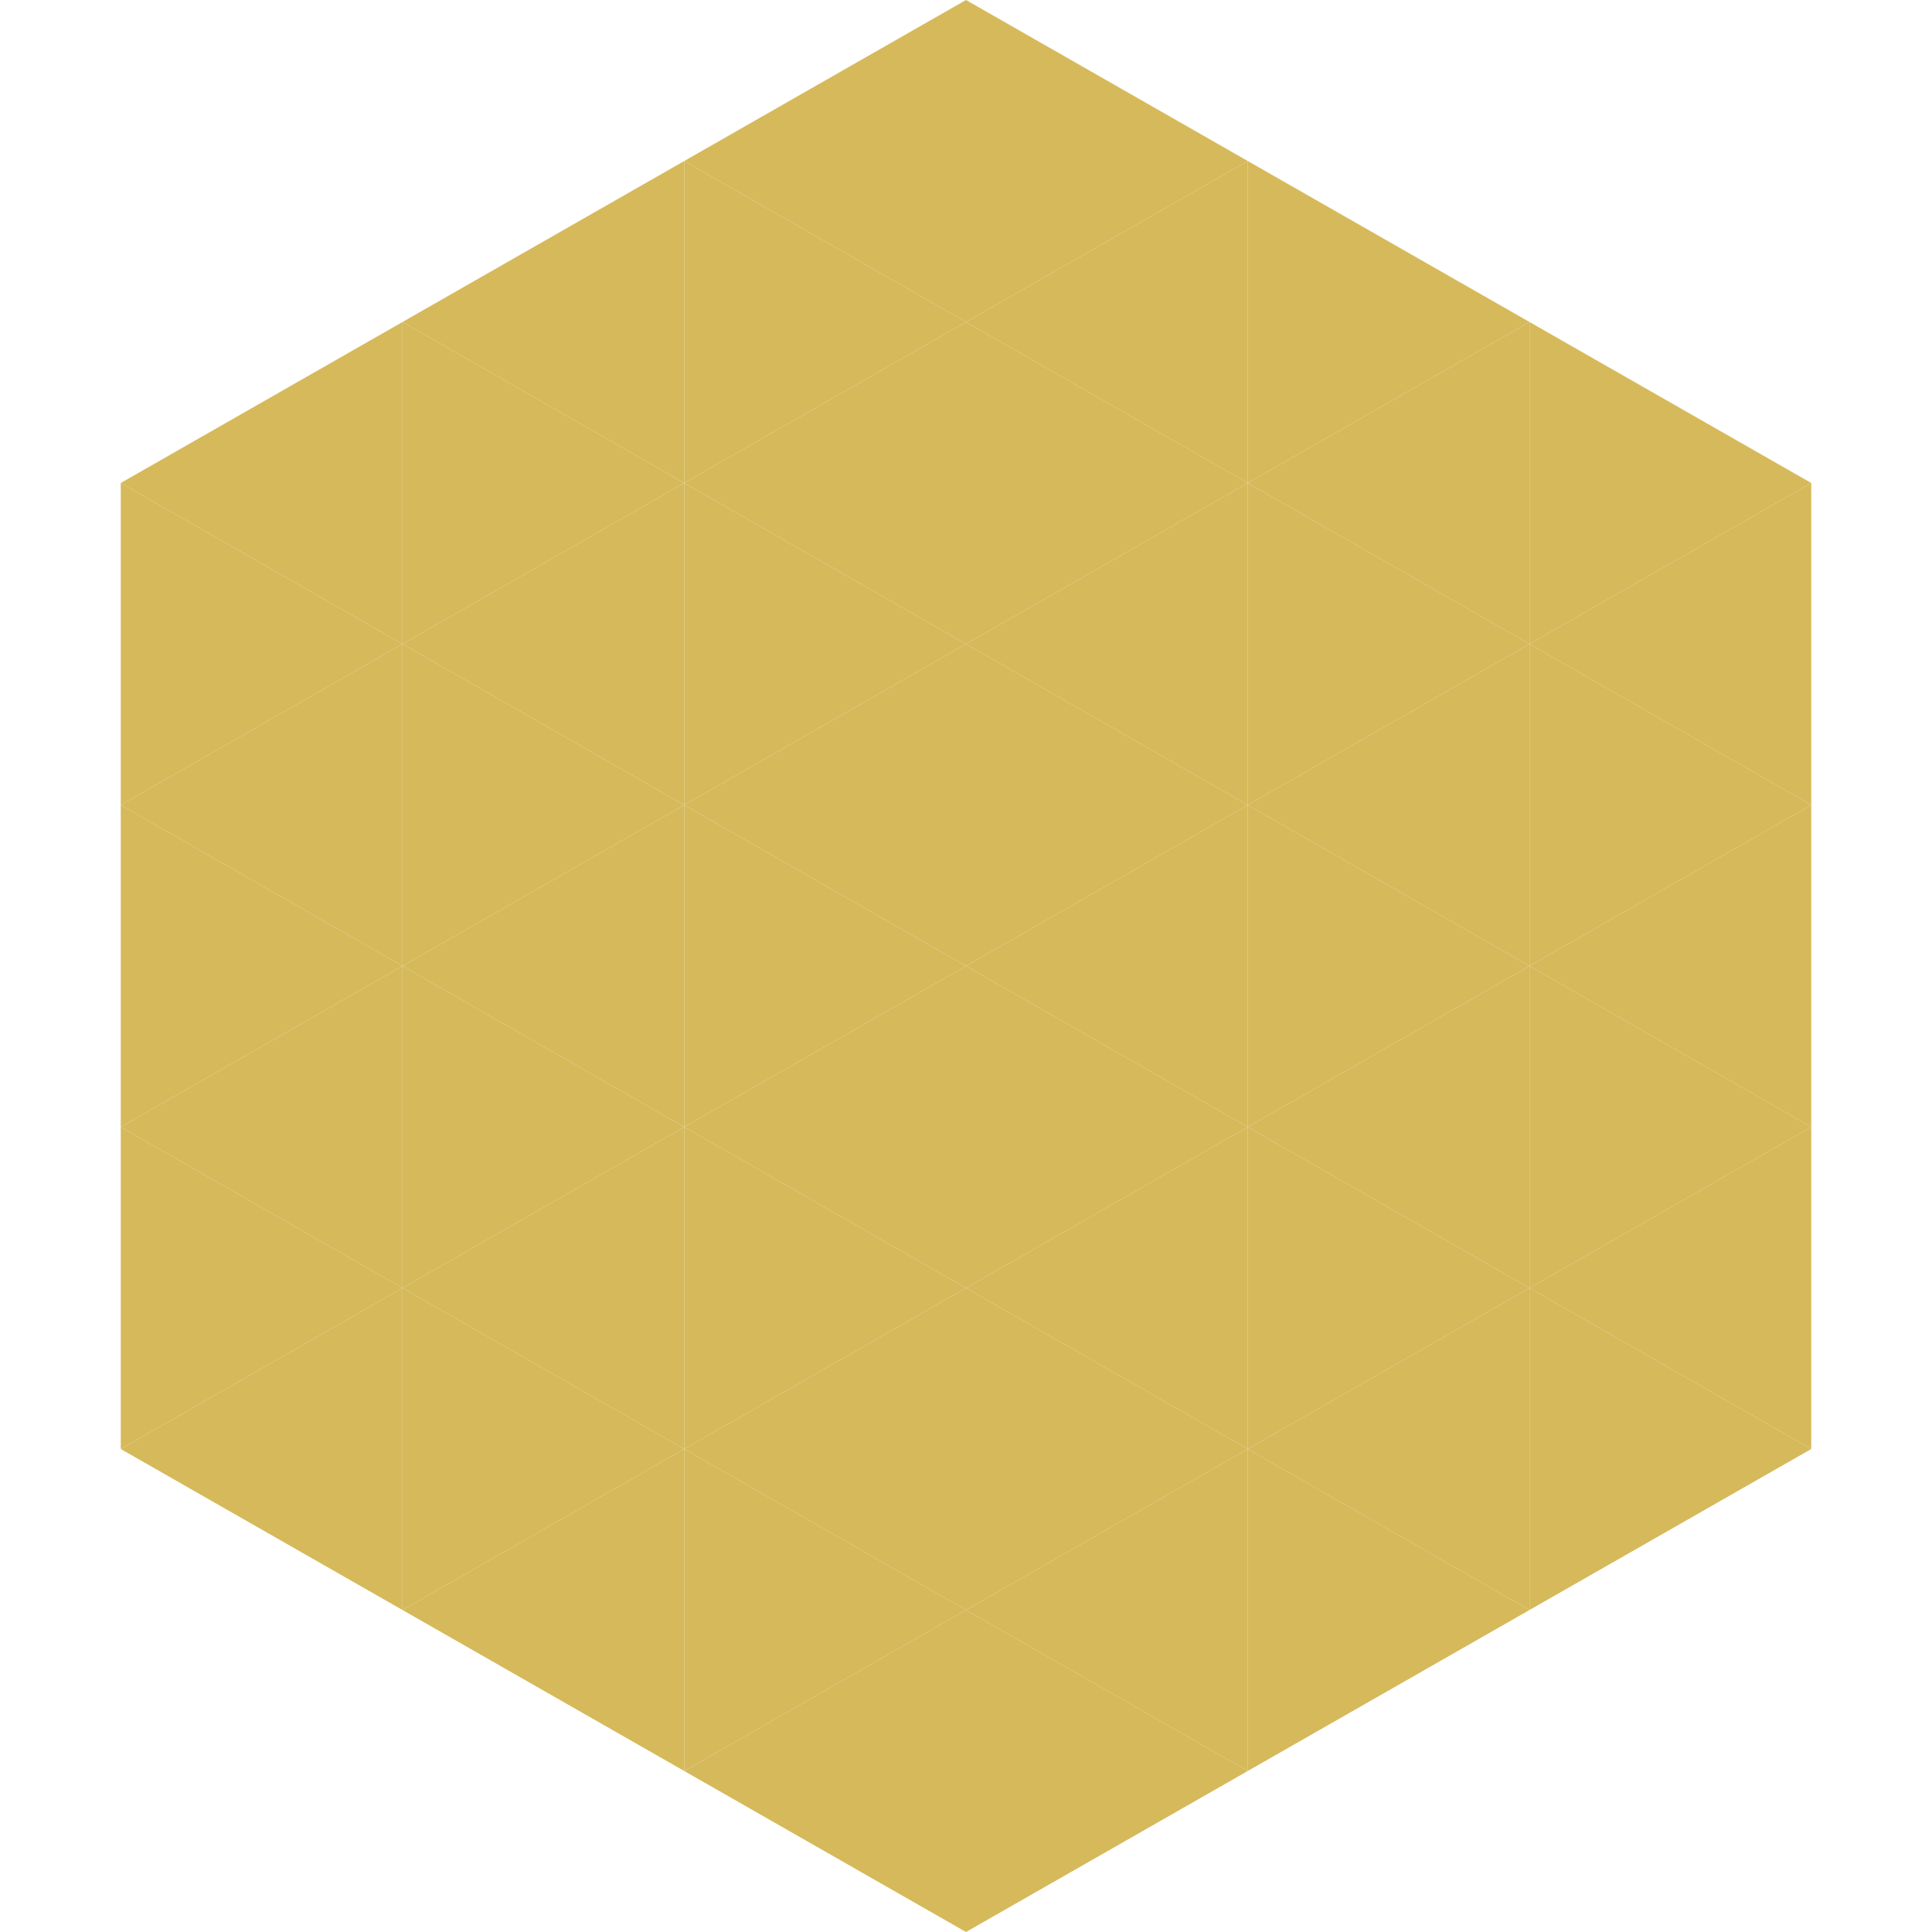 <?xml version="1.0"?>
<!-- Generated by SVGo -->
<svg width="240" height="240"
     xmlns="http://www.w3.org/2000/svg"
     xmlns:xlink="http://www.w3.org/1999/xlink">
<polygon points="50,40 15,60 50,80" style="fill:rgb(214,185,91)" />
<polygon points="190,40 225,60 190,80" style="fill:rgb(214,185,91)" />
<polygon points="15,60 50,80 15,100" style="fill:rgb(214,185,91)" />
<polygon points="225,60 190,80 225,100" style="fill:rgb(214,185,91)" />
<polygon points="50,80 15,100 50,120" style="fill:rgb(214,185,91)" />
<polygon points="190,80 225,100 190,120" style="fill:rgb(214,185,91)" />
<polygon points="15,100 50,120 15,140" style="fill:rgb(214,185,91)" />
<polygon points="225,100 190,120 225,140" style="fill:rgb(214,185,91)" />
<polygon points="50,120 15,140 50,160" style="fill:rgb(214,185,91)" />
<polygon points="190,120 225,140 190,160" style="fill:rgb(214,185,91)" />
<polygon points="15,140 50,160 15,180" style="fill:rgb(214,185,91)" />
<polygon points="225,140 190,160 225,180" style="fill:rgb(214,185,91)" />
<polygon points="50,160 15,180 50,200" style="fill:rgb(214,185,91)" />
<polygon points="190,160 225,180 190,200" style="fill:rgb(214,185,91)" />
<polygon points="15,180 50,200 15,220" style="fill:rgb(255,255,255); fill-opacity:0" />
<polygon points="225,180 190,200 225,220" style="fill:rgb(255,255,255); fill-opacity:0" />
<polygon points="50,0 85,20 50,40" style="fill:rgb(255,255,255); fill-opacity:0" />
<polygon points="190,0 155,20 190,40" style="fill:rgb(255,255,255); fill-opacity:0" />
<polygon points="85,20 50,40 85,60" style="fill:rgb(214,185,91)" />
<polygon points="155,20 190,40 155,60" style="fill:rgb(214,185,91)" />
<polygon points="50,40 85,60 50,80" style="fill:rgb(214,185,91)" />
<polygon points="190,40 155,60 190,80" style="fill:rgb(214,185,91)" />
<polygon points="85,60 50,80 85,100" style="fill:rgb(214,185,91)" />
<polygon points="155,60 190,80 155,100" style="fill:rgb(214,185,91)" />
<polygon points="50,80 85,100 50,120" style="fill:rgb(214,185,91)" />
<polygon points="190,80 155,100 190,120" style="fill:rgb(214,185,91)" />
<polygon points="85,100 50,120 85,140" style="fill:rgb(214,185,91)" />
<polygon points="155,100 190,120 155,140" style="fill:rgb(214,185,91)" />
<polygon points="50,120 85,140 50,160" style="fill:rgb(214,185,91)" />
<polygon points="190,120 155,140 190,160" style="fill:rgb(214,185,91)" />
<polygon points="85,140 50,160 85,180" style="fill:rgb(214,185,91)" />
<polygon points="155,140 190,160 155,180" style="fill:rgb(214,185,91)" />
<polygon points="50,160 85,180 50,200" style="fill:rgb(214,185,91)" />
<polygon points="190,160 155,180 190,200" style="fill:rgb(214,185,91)" />
<polygon points="85,180 50,200 85,220" style="fill:rgb(214,185,91)" />
<polygon points="155,180 190,200 155,220" style="fill:rgb(214,185,91)" />
<polygon points="120,0 85,20 120,40" style="fill:rgb(214,185,91)" />
<polygon points="120,0 155,20 120,40" style="fill:rgb(214,185,91)" />
<polygon points="85,20 120,40 85,60" style="fill:rgb(214,185,91)" />
<polygon points="155,20 120,40 155,60" style="fill:rgb(214,185,91)" />
<polygon points="120,40 85,60 120,80" style="fill:rgb(214,185,91)" />
<polygon points="120,40 155,60 120,80" style="fill:rgb(214,185,91)" />
<polygon points="85,60 120,80 85,100" style="fill:rgb(214,185,91)" />
<polygon points="155,60 120,80 155,100" style="fill:rgb(214,185,91)" />
<polygon points="120,80 85,100 120,120" style="fill:rgb(214,185,91)" />
<polygon points="120,80 155,100 120,120" style="fill:rgb(214,185,91)" />
<polygon points="85,100 120,120 85,140" style="fill:rgb(214,185,91)" />
<polygon points="155,100 120,120 155,140" style="fill:rgb(214,185,91)" />
<polygon points="120,120 85,140 120,160" style="fill:rgb(214,185,91)" />
<polygon points="120,120 155,140 120,160" style="fill:rgb(214,185,91)" />
<polygon points="85,140 120,160 85,180" style="fill:rgb(214,185,91)" />
<polygon points="155,140 120,160 155,180" style="fill:rgb(214,185,91)" />
<polygon points="120,160 85,180 120,200" style="fill:rgb(214,185,91)" />
<polygon points="120,160 155,180 120,200" style="fill:rgb(214,185,91)" />
<polygon points="85,180 120,200 85,220" style="fill:rgb(214,185,91)" />
<polygon points="155,180 120,200 155,220" style="fill:rgb(214,185,91)" />
<polygon points="120,200 85,220 120,240" style="fill:rgb(214,185,91)" />
<polygon points="120,200 155,220 120,240" style="fill:rgb(214,185,91)" />
<polygon points="85,220 120,240 85,260" style="fill:rgb(255,255,255); fill-opacity:0" />
<polygon points="155,220 120,240 155,260" style="fill:rgb(255,255,255); fill-opacity:0" />
</svg>
